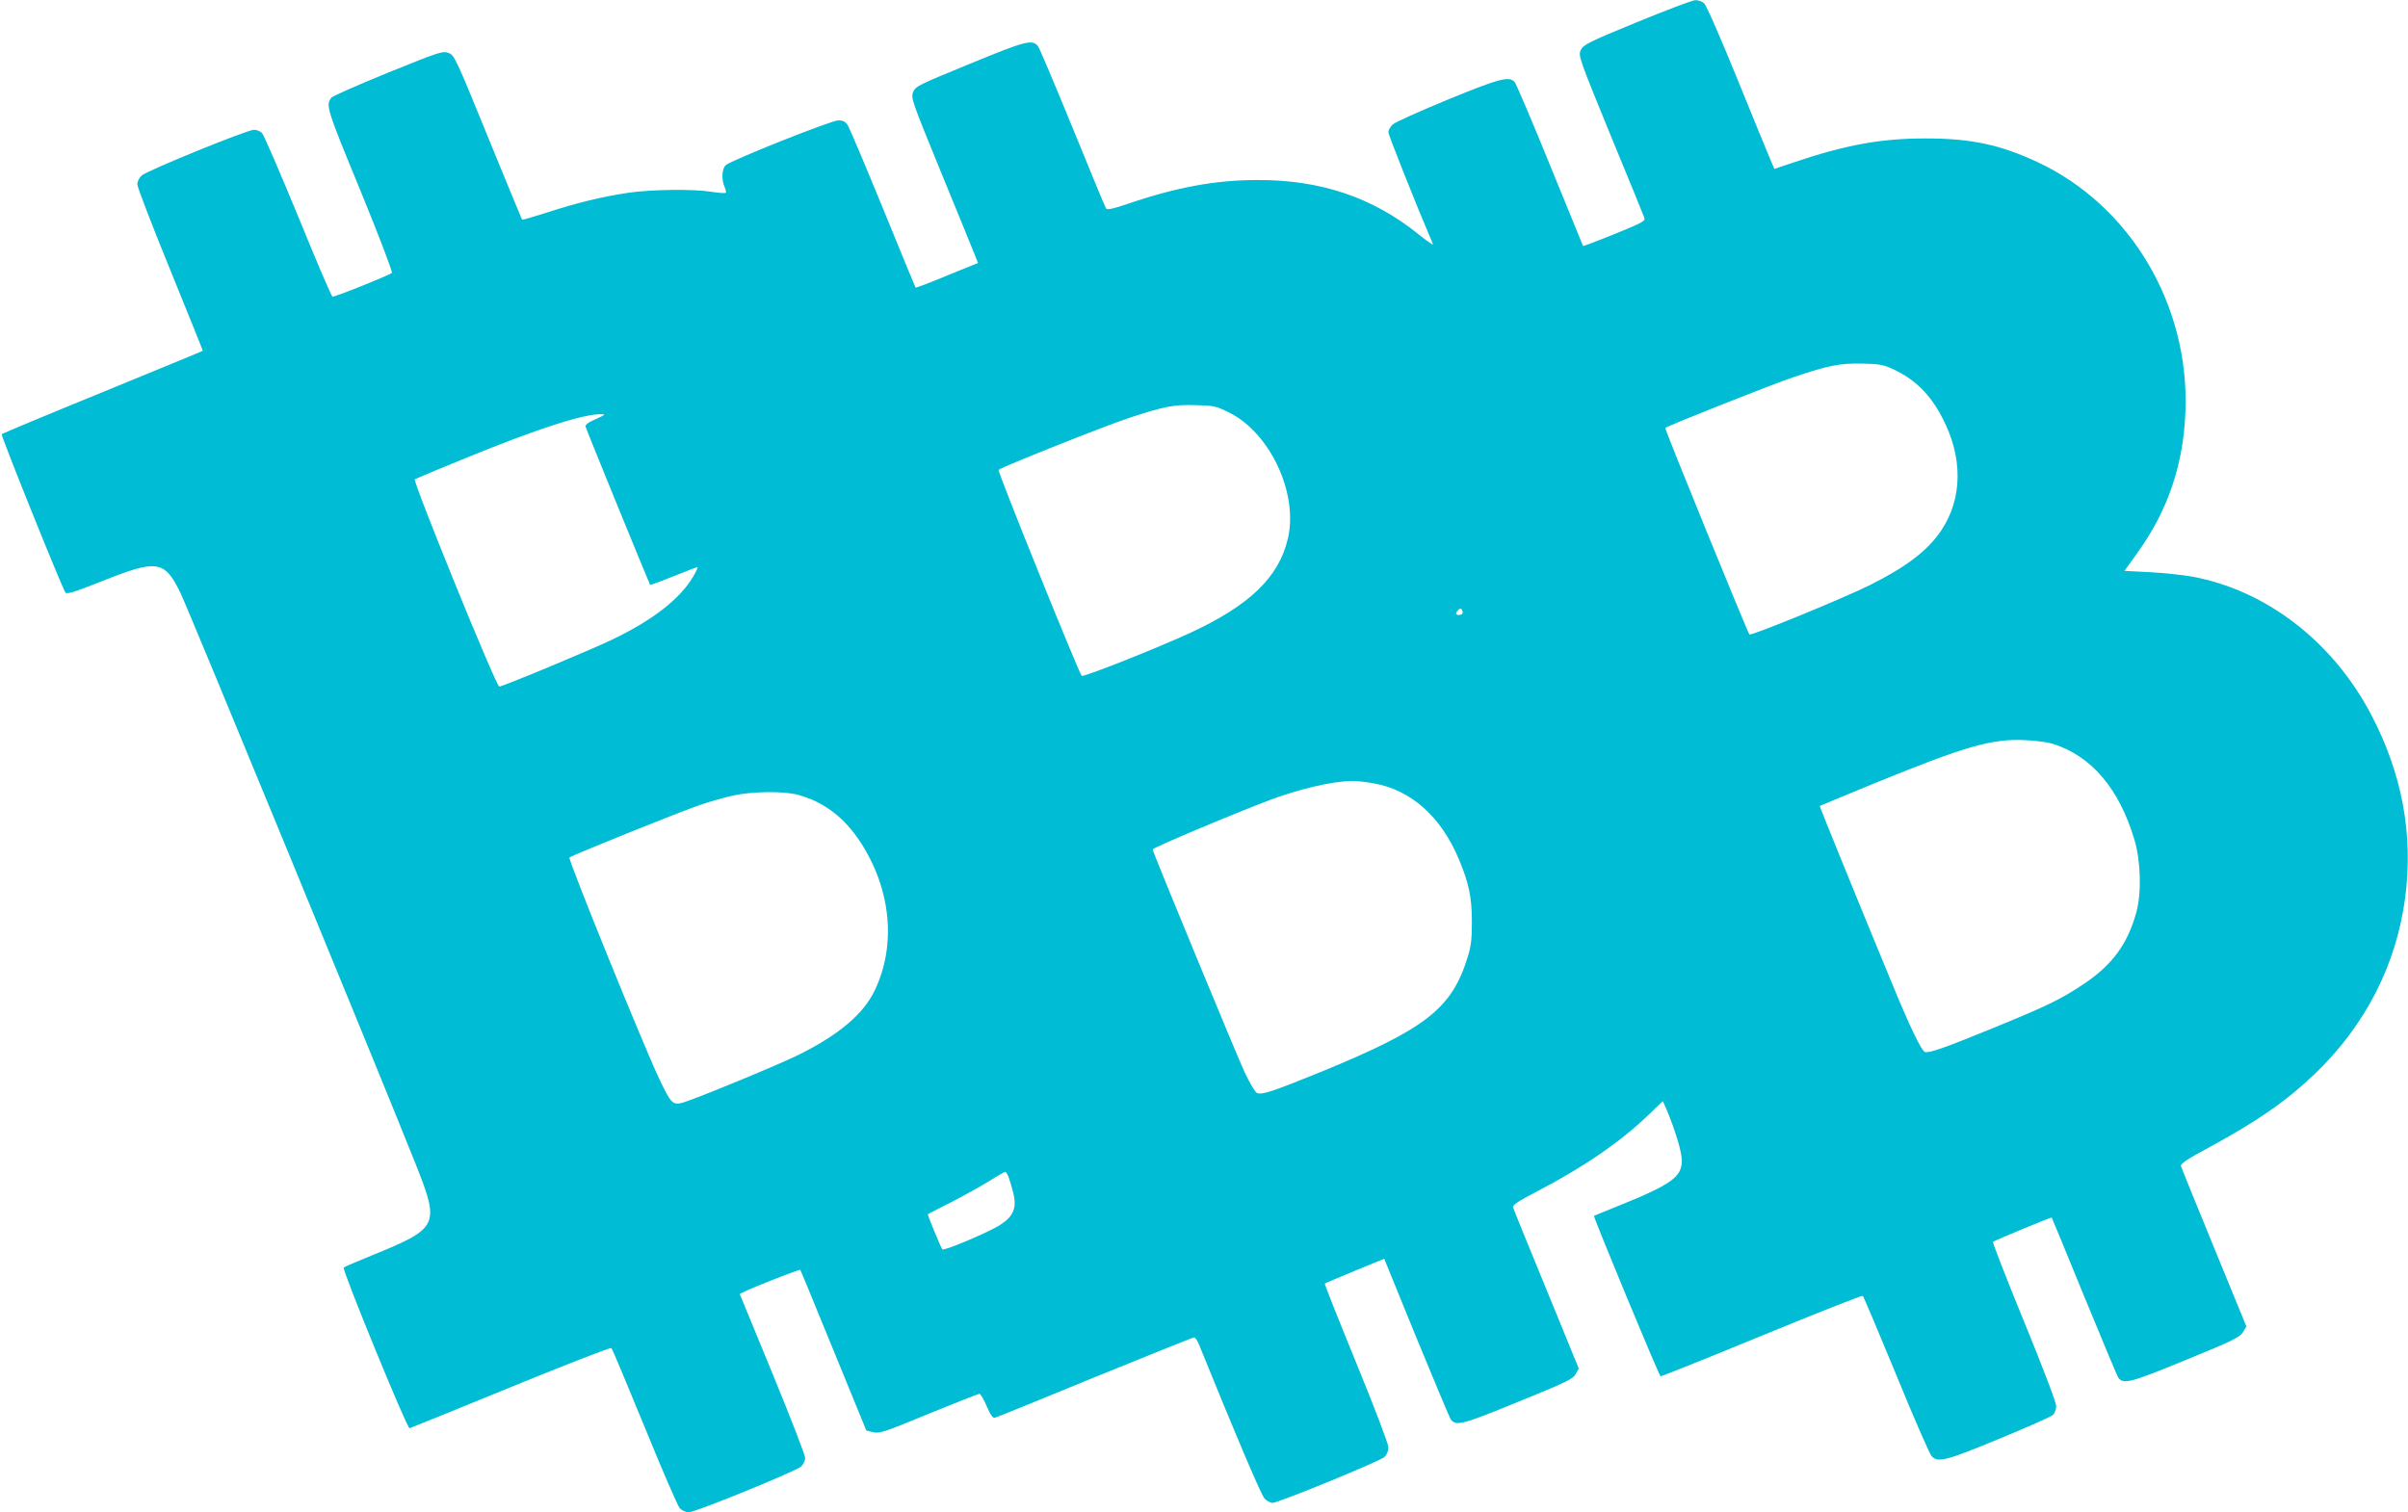 <?xml version="1.0" standalone="no"?>
<!DOCTYPE svg PUBLIC "-//W3C//DTD SVG 20010904//EN"
 "http://www.w3.org/TR/2001/REC-SVG-20010904/DTD/svg10.dtd">
<svg version="1.0" xmlns="http://www.w3.org/2000/svg"
 width="1280pt" height="804pt" viewBox="0 0 1280 804"
 preserveAspectRatio="xMidYMid meet">
<g transform="translate(0,804) scale(0.1,-0.1)"
fill="#00bcd4" stroke="none">
<path d="M8701 7922 c-258 -106 -285 -120 -298 -148 -14 -29 -11 -40 157 -450
95 -230 176 -428 180 -440 8 -19 -5 -26 -157 -88 -91 -37 -166 -65 -168 -64
-1 2 -79 194 -175 428 -95 234 -180 433 -188 443 -29 34 -79 21 -357 -93 -148
-61 -280 -120 -292 -132 -13 -12 -23 -30 -23 -41 0 -14 143 -374 237 -595 3
-8 -30 15 -75 51 -243 197 -521 291 -857 290 -223 0 -431 -38 -694 -128 -77
-26 -107 -32 -112 -23 -4 6 -85 201 -179 432 -95 232 -177 427 -184 433 -32
34 -66 25 -360 -96 -271 -111 -290 -120 -302 -150 -13 -31 -8 -45 147 -424 89
-216 169 -413 179 -438 l19 -47 -165 -67 c-90 -38 -166 -66 -167 -64 -2 2 -79
190 -172 417 -93 227 -177 426 -187 443 -14 23 -25 29 -52 29 -37 0 -567 -211
-598 -238 -21 -18 -24 -78 -6 -117 6 -14 9 -27 6 -30 -3 -3 -36 -1 -74 5 -98
16 -324 13 -445 -5 -135 -20 -277 -54 -435 -106 -69 -22 -127 -39 -129 -37 -1
2 -83 199 -181 439 -172 422 -179 437 -211 448 -30 11 -50 4 -320 -105 -158
-65 -294 -124 -301 -133 -32 -39 -26 -58 153 -492 97 -237 173 -435 168 -440
-13 -12 -306 -130 -316 -126 -5 1 -87 193 -182 426 -96 233 -182 432 -191 442
-9 11 -29 19 -44 19 -36 0 -568 -217 -597 -243 -13 -12 -23 -32 -23 -47 0 -15
79 -220 175 -455 96 -236 174 -429 173 -430 -2 -2 -241 -100 -533 -220 -292
-119 -533 -220 -536 -223 -6 -6 316 -805 338 -841 7 -12 43 -1 192 58 298 119
336 113 421 -63 42 -86 1077 -2600 1250 -3036 129 -326 123 -339 -235 -485
-77 -31 -144 -60 -148 -64 -10 -10 337 -857 350 -854 5 1 247 99 537 218 291
119 532 213 536 208 5 -4 83 -192 176 -418 92 -226 176 -420 187 -433 12 -12
32 -22 48 -22 35 0 567 217 597 243 12 11 22 32 22 46 0 14 -78 216 -174 449
l-174 423 27 13 c53 26 291 119 295 115 2 -2 81 -195 177 -429 l174 -425 36
-9 c34 -8 60 0 296 98 142 58 264 106 269 106 6 0 24 -30 39 -66 21 -48 32
-64 44 -61 9 2 248 99 532 216 285 116 521 211 527 211 5 0 17 -17 25 -37 201
-496 331 -801 349 -820 12 -12 31 -23 42 -23 31 0 567 220 594 243 14 13 22
32 22 53 0 18 -72 207 -171 449 -94 229 -169 419 -167 421 2 2 74 32 160 68
l156 64 172 -422 c95 -231 177 -426 182 -433 29 -36 62 -27 357 94 258 105
292 121 307 148 l16 30 -172 420 c-95 231 -175 427 -177 436 -4 13 28 33 129
86 248 129 442 263 590 405 l77 74 20 -45 c46 -110 81 -225 81 -271 0 -87 -55
-127 -335 -240 -71 -29 -131 -53 -132 -54 -5 -4 346 -851 354 -853 4 -1 247
96 538 216 292 120 533 215 537 212 4 -4 84 -193 178 -421 93 -228 178 -422
188 -432 34 -35 77 -24 357 92 148 61 277 118 287 127 10 9 18 30 18 48 0 19
-72 208 -171 449 -94 230 -168 420 -165 424 8 7 309 132 312 129 1 -1 80 -191
174 -422 95 -231 176 -425 181 -431 28 -34 64 -25 356 95 254 104 290 122 306
149 l18 30 -172 419 c-94 230 -174 425 -176 434 -3 12 34 37 146 97 260 141
416 249 570 397 265 256 429 576 476 933 44 336 -16 660 -183 977 -204 386
-557 658 -952 730 -47 8 -146 19 -221 23 l-136 7 68 95 c163 226 246 471 256
755 21 565 -294 1094 -788 1324 -198 92 -351 125 -594 125 -237 0 -424 -34
-702 -128 l-101 -34 -20 46 c-11 26 -91 220 -177 432 -89 219 -165 393 -177
403 -11 9 -32 17 -47 16 -14 0 -154 -53 -310 -117z m1369 -1848 c112 -54 190
-131 254 -254 111 -211 109 -429 -5 -600 -72 -107 -183 -192 -378 -290 -143
-71 -633 -272 -642 -263 -10 12 -452 1094 -447 1098 12 11 573 234 682 270
188 63 244 74 366 72 94 -2 112 -6 170 -33z m-3537 -227 c219 -108 369 -431
313 -670 -48 -206 -203 -355 -518 -501 -173 -80 -570 -238 -578 -229 -17 19
-449 1088 -442 1095 15 15 576 238 699 278 184 60 234 70 350 66 95 -2 108 -5
176 -39z m-3366 -35 c-41 -18 -57 -30 -54 -41 5 -19 338 -834 343 -840 2 -2
59 19 126 46 68 28 125 49 126 48 2 -2 -8 -24 -23 -50 -71 -120 -214 -231
-430 -335 -123 -59 -583 -250 -601 -250 -17 0 -462 1094 -449 1102 7 4 128 55
271 113 374 153 622 234 719 233 26 0 23 -3 -28 -26z m4607 -1034 c-7 -10 -34
-10 -34 0 0 4 5 13 12 20 9 9 14 9 19 0 4 -7 5 -16 3 -20z m3137 -692 c205
-64 354 -238 435 -511 34 -114 38 -282 10 -385 -46 -168 -127 -279 -279 -381
-122 -81 -186 -113 -481 -234 -259 -106 -342 -135 -364 -128 -18 7 -77 128
-170 353 -180 435 -391 954 -389 955 1 1 136 57 299 124 476 194 617 235 793
226 55 -2 121 -11 146 -19z m-3607 -211 c197 -35 355 -176 450 -401 54 -128
70 -205 70 -334 0 -93 -4 -130 -23 -190 -84 -272 -221 -379 -773 -606 -265
-108 -323 -127 -347 -114 -10 5 -38 53 -64 107 -40 86 -486 1164 -490 1187 -2
8 425 188 621 262 159 60 332 100 437 102 22 1 76 -5 119 -13z m-3064 -60
c138 -37 248 -120 335 -254 162 -250 190 -545 75 -786 -60 -126 -190 -236
-405 -343 -105 -52 -539 -231 -612 -253 -57 -16 -65 -9 -129 126 -84 177 -486
1167 -477 1176 13 12 591 245 693 279 51 18 129 40 174 50 101 23 270 25 346
5z m1121 -2032 c6 -16 17 -53 25 -84 20 -79 2 -125 -68 -170 -61 -40 -301
-141 -309 -131 -8 10 -80 184 -77 187 2 1 57 30 123 63 66 34 156 84 200 111
44 28 83 50 88 51 4 0 12 -12 18 -27z"/>
</g>
</svg>
